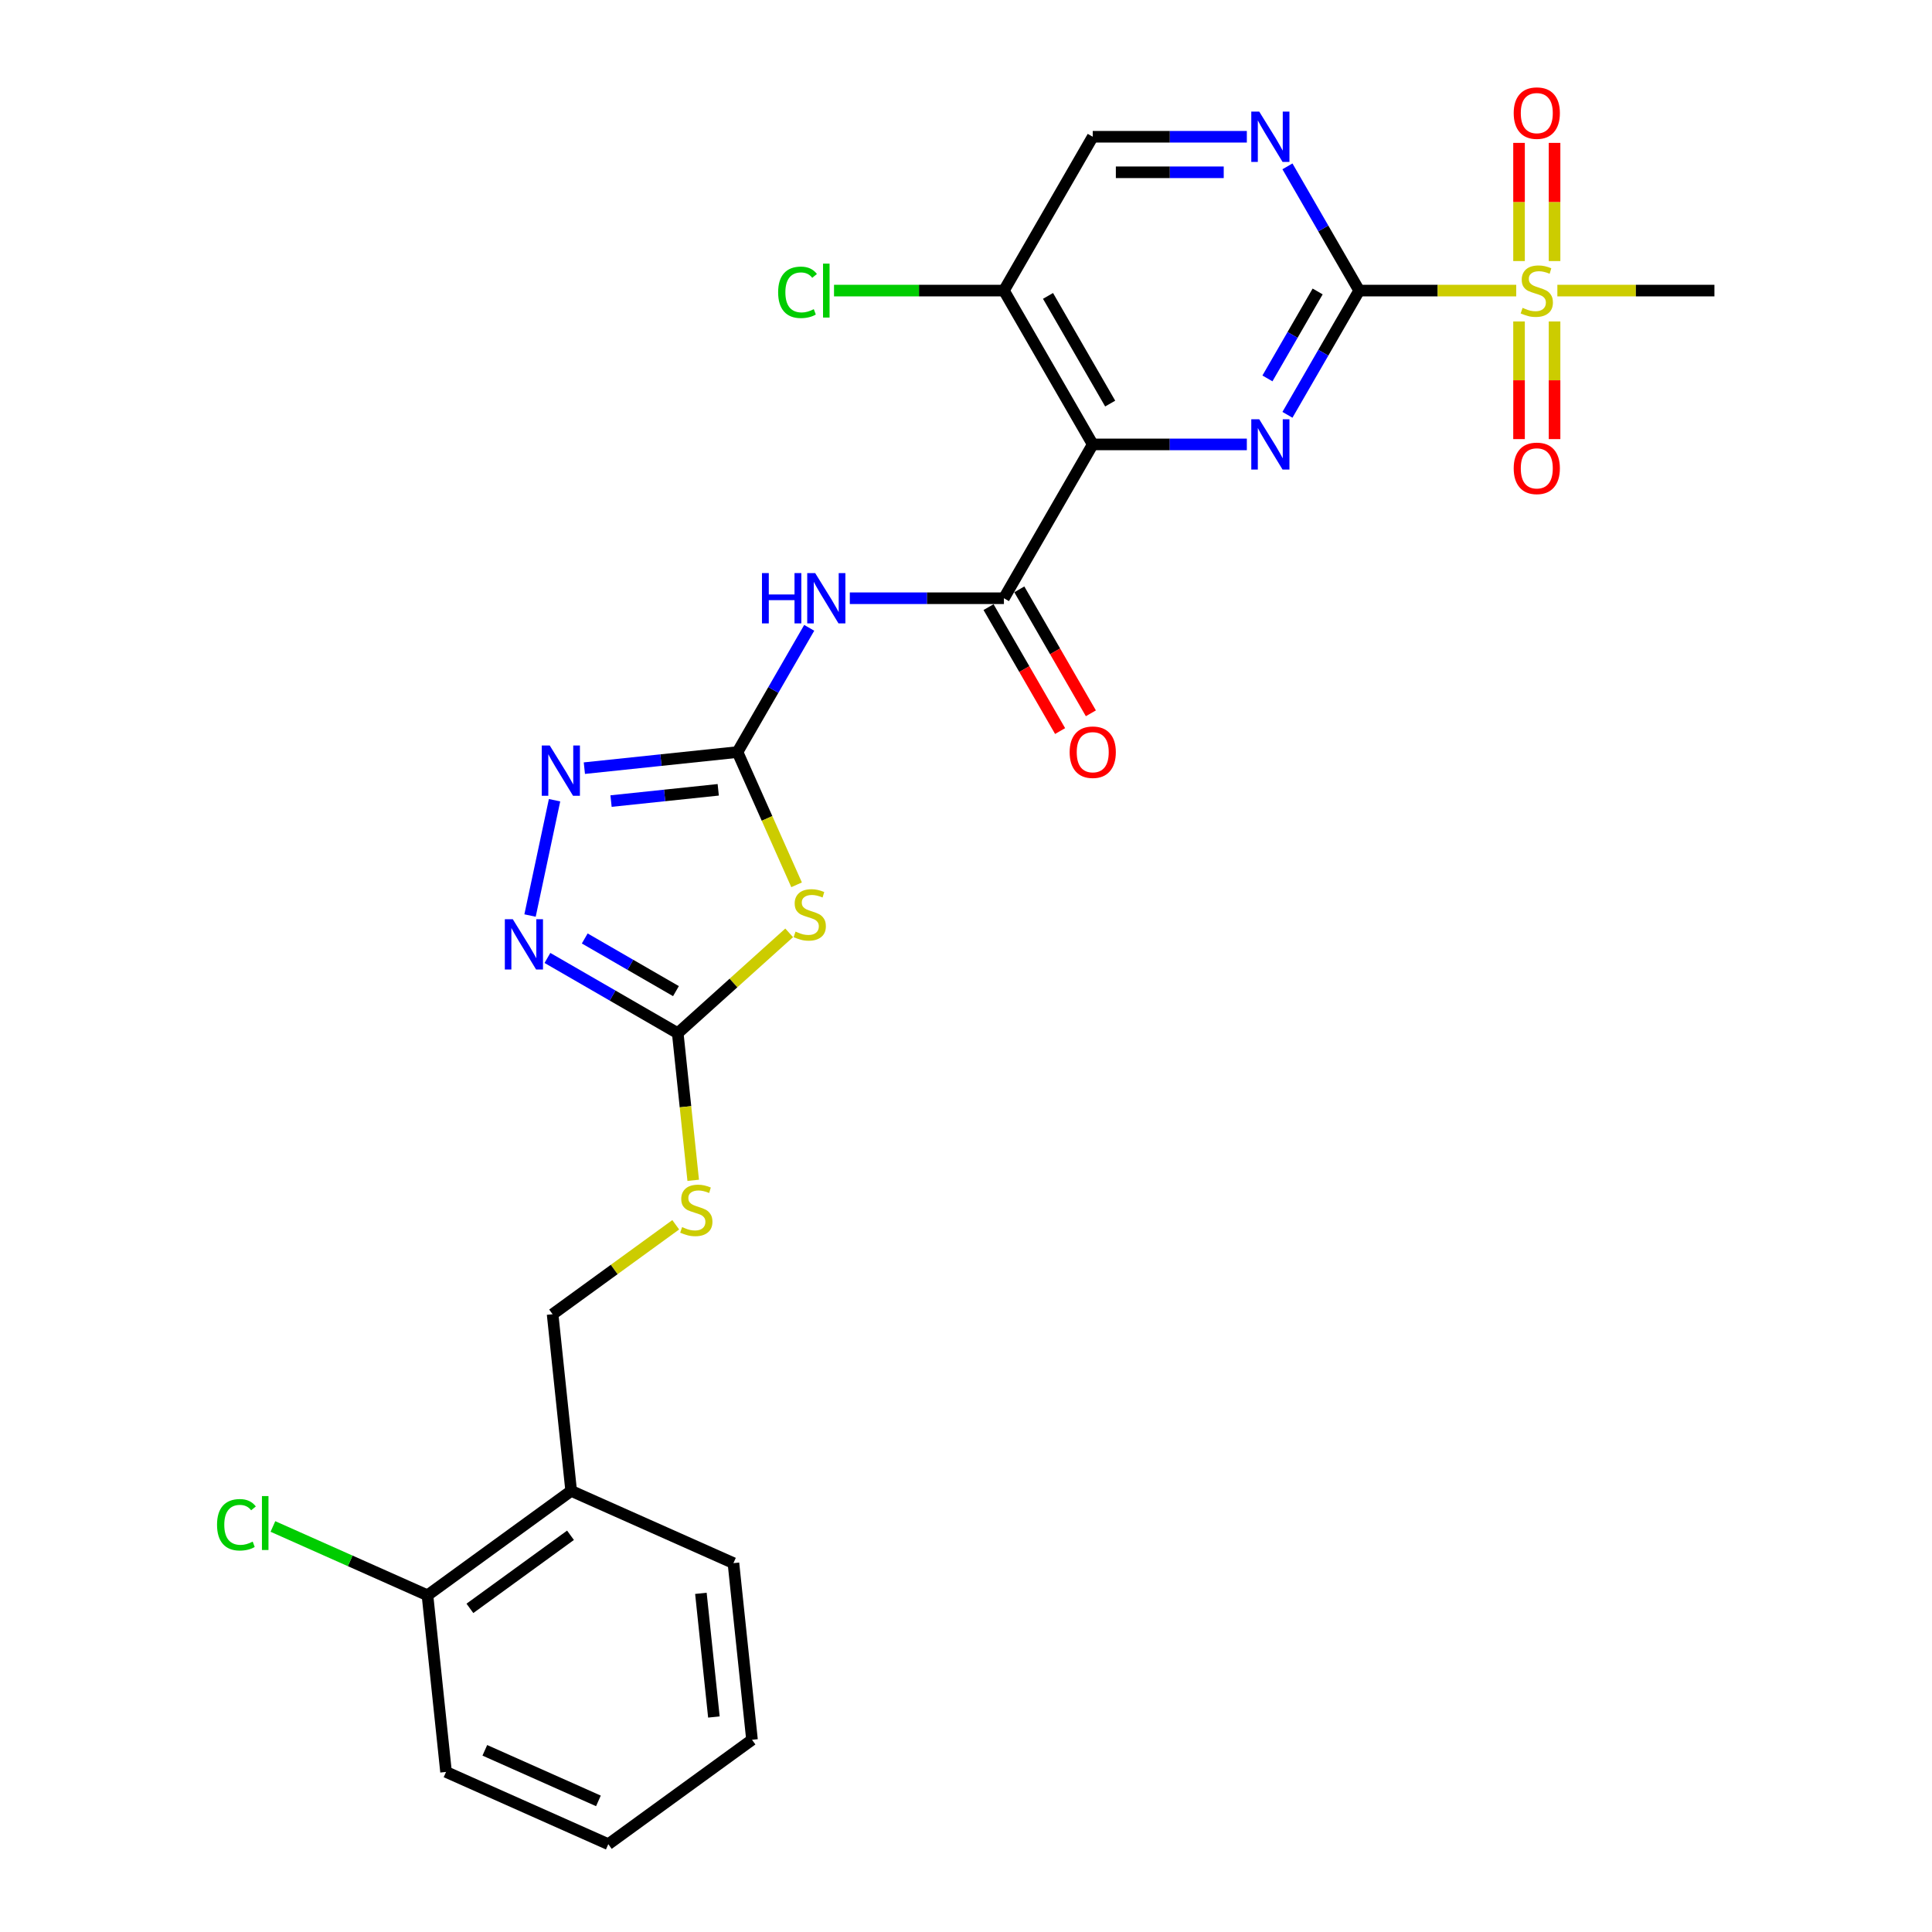 <?xml version='1.0' encoding='iso-8859-1'?>
<svg version='1.1' baseProfile='full'
              xmlns='http://www.w3.org/2000/svg'
                      xmlns:rdkit='http://www.rdkit.org/xml'
                      xmlns:xlink='http://www.w3.org/1999/xlink'
                  xml:space='preserve'
width='1000px' height='1000px' viewBox='0 0 1000 1000'>
<!-- END OF HEADER -->
<rect style='opacity:1.0;fill:#FFFFFF;stroke:none' width='1000' height='1000' x='0' y='0'> </rect>
<path class='bond-1' d='M 703.505,150.407 L 684.942,182.559' style='fill:none;fill-rule:evenodd;stroke:#000000;stroke-width:6px;stroke-linecap:butt;stroke-linejoin:miter;stroke-opacity:1' />
<path class='bond-1' d='M 684.942,182.559 L 666.379,214.71' style='fill:none;fill-rule:evenodd;stroke:#0000FF;stroke-width:6px;stroke-linecap:butt;stroke-linejoin:miter;stroke-opacity:1' />
<path class='bond-1' d='M 682.012,150.859 L 669.018,173.365' style='fill:none;fill-rule:evenodd;stroke:#000000;stroke-width:6px;stroke-linecap:butt;stroke-linejoin:miter;stroke-opacity:1' />
<path class='bond-1' d='M 669.018,173.365 L 656.024,195.871' style='fill:none;fill-rule:evenodd;stroke:#0000FF;stroke-width:6px;stroke-linecap:butt;stroke-linejoin:miter;stroke-opacity:1' />
<path class='bond-3' d='M 703.505,150.407 L 744.15,150.407' style='fill:none;fill-rule:evenodd;stroke:#000000;stroke-width:6px;stroke-linecap:butt;stroke-linejoin:miter;stroke-opacity:1' />
<path class='bond-3' d='M 744.15,150.407 L 784.795,150.407' style='fill:none;fill-rule:evenodd;stroke:#CCCC00;stroke-width:6px;stroke-linecap:butt;stroke-linejoin:miter;stroke-opacity:1' />
<path class='bond-10' d='M 703.505,150.407 L 684.942,118.256' style='fill:none;fill-rule:evenodd;stroke:#000000;stroke-width:6px;stroke-linecap:butt;stroke-linejoin:miter;stroke-opacity:1' />
<path class='bond-10' d='M 684.942,118.256 L 666.379,86.104' style='fill:none;fill-rule:evenodd;stroke:#0000FF;stroke-width:6px;stroke-linecap:butt;stroke-linejoin:miter;stroke-opacity:1' />
<path class='bond-0' d='M 565.599,230.027 L 605.481,230.027' style='fill:none;fill-rule:evenodd;stroke:#000000;stroke-width:6px;stroke-linecap:butt;stroke-linejoin:miter;stroke-opacity:1' />
<path class='bond-0' d='M 605.481,230.027 L 645.364,230.027' style='fill:none;fill-rule:evenodd;stroke:#0000FF;stroke-width:6px;stroke-linecap:butt;stroke-linejoin:miter;stroke-opacity:1' />
<path class='bond-5' d='M 565.599,230.027 L 519.631,309.647' style='fill:none;fill-rule:evenodd;stroke:#000000;stroke-width:6px;stroke-linecap:butt;stroke-linejoin:miter;stroke-opacity:1' />
<path class='bond-27' d='M 565.599,230.027 L 519.631,150.407' style='fill:none;fill-rule:evenodd;stroke:#000000;stroke-width:6px;stroke-linecap:butt;stroke-linejoin:miter;stroke-opacity:1' />
<path class='bond-27' d='M 574.628,208.89 L 542.45,153.156' style='fill:none;fill-rule:evenodd;stroke:#000000;stroke-width:6px;stroke-linecap:butt;stroke-linejoin:miter;stroke-opacity:1' />
<path class='bond-2' d='M 381.725,389.266 L 400.288,357.115' style='fill:none;fill-rule:evenodd;stroke:#000000;stroke-width:6px;stroke-linecap:butt;stroke-linejoin:miter;stroke-opacity:1' />
<path class='bond-2' d='M 400.288,357.115 L 418.85,324.963' style='fill:none;fill-rule:evenodd;stroke:#0000FF;stroke-width:6px;stroke-linecap:butt;stroke-linejoin:miter;stroke-opacity:1' />
<path class='bond-4' d='M 381.725,389.266 L 397.021,423.621' style='fill:none;fill-rule:evenodd;stroke:#000000;stroke-width:6px;stroke-linecap:butt;stroke-linejoin:miter;stroke-opacity:1' />
<path class='bond-4' d='M 397.021,423.621 L 412.316,457.975' style='fill:none;fill-rule:evenodd;stroke:#CCCC00;stroke-width:6px;stroke-linecap:butt;stroke-linejoin:miter;stroke-opacity:1' />
<path class='bond-8' d='M 381.725,389.266 L 342.095,393.432' style='fill:none;fill-rule:evenodd;stroke:#000000;stroke-width:6px;stroke-linecap:butt;stroke-linejoin:miter;stroke-opacity:1' />
<path class='bond-8' d='M 342.095,393.432 L 302.464,397.597' style='fill:none;fill-rule:evenodd;stroke:#0000FF;stroke-width:6px;stroke-linecap:butt;stroke-linejoin:miter;stroke-opacity:1' />
<path class='bond-8' d='M 371.758,408.803 L 344.017,411.718' style='fill:none;fill-rule:evenodd;stroke:#000000;stroke-width:6px;stroke-linecap:butt;stroke-linejoin:miter;stroke-opacity:1' />
<path class='bond-8' d='M 344.017,411.718 L 316.275,414.634' style='fill:none;fill-rule:evenodd;stroke:#0000FF;stroke-width:6px;stroke-linecap:butt;stroke-linejoin:miter;stroke-opacity:1' />
<path class='bond-13' d='M 804.635,135.127 L 804.635,104.542' style='fill:none;fill-rule:evenodd;stroke:#CCCC00;stroke-width:6px;stroke-linecap:butt;stroke-linejoin:miter;stroke-opacity:1' />
<path class='bond-13' d='M 804.635,104.542 L 804.635,73.956' style='fill:none;fill-rule:evenodd;stroke:#FF0000;stroke-width:6px;stroke-linecap:butt;stroke-linejoin:miter;stroke-opacity:1' />
<path class='bond-13' d='M 786.248,135.127 L 786.248,104.542' style='fill:none;fill-rule:evenodd;stroke:#CCCC00;stroke-width:6px;stroke-linecap:butt;stroke-linejoin:miter;stroke-opacity:1' />
<path class='bond-13' d='M 786.248,104.542 L 786.248,73.956' style='fill:none;fill-rule:evenodd;stroke:#FF0000;stroke-width:6px;stroke-linecap:butt;stroke-linejoin:miter;stroke-opacity:1' />
<path class='bond-14' d='M 786.248,166.386 L 786.248,196.833' style='fill:none;fill-rule:evenodd;stroke:#CCCC00;stroke-width:6px;stroke-linecap:butt;stroke-linejoin:miter;stroke-opacity:1' />
<path class='bond-14' d='M 786.248,196.833 L 786.248,227.28' style='fill:none;fill-rule:evenodd;stroke:#FF0000;stroke-width:6px;stroke-linecap:butt;stroke-linejoin:miter;stroke-opacity:1' />
<path class='bond-14' d='M 804.635,166.386 L 804.635,196.833' style='fill:none;fill-rule:evenodd;stroke:#CCCC00;stroke-width:6px;stroke-linecap:butt;stroke-linejoin:miter;stroke-opacity:1' />
<path class='bond-14' d='M 804.635,196.833 L 804.635,227.28' style='fill:none;fill-rule:evenodd;stroke:#FF0000;stroke-width:6px;stroke-linecap:butt;stroke-linejoin:miter;stroke-opacity:1' />
<path class='bond-21' d='M 806.088,150.407 L 846.733,150.407' style='fill:none;fill-rule:evenodd;stroke:#CCCC00;stroke-width:6px;stroke-linecap:butt;stroke-linejoin:miter;stroke-opacity:1' />
<path class='bond-21' d='M 846.733,150.407 L 887.379,150.407' style='fill:none;fill-rule:evenodd;stroke:#000000;stroke-width:6px;stroke-linecap:butt;stroke-linejoin:miter;stroke-opacity:1' />
<path class='bond-7' d='M 408.473,482.841 L 379.635,508.807' style='fill:none;fill-rule:evenodd;stroke:#CCCC00;stroke-width:6px;stroke-linecap:butt;stroke-linejoin:miter;stroke-opacity:1' />
<path class='bond-7' d='M 379.635,508.807 L 350.797,534.773' style='fill:none;fill-rule:evenodd;stroke:#000000;stroke-width:6px;stroke-linecap:butt;stroke-linejoin:miter;stroke-opacity:1' />
<path class='bond-6' d='M 519.631,309.647 L 479.748,309.647' style='fill:none;fill-rule:evenodd;stroke:#000000;stroke-width:6px;stroke-linecap:butt;stroke-linejoin:miter;stroke-opacity:1' />
<path class='bond-6' d='M 479.748,309.647 L 439.866,309.647' style='fill:none;fill-rule:evenodd;stroke:#0000FF;stroke-width:6px;stroke-linecap:butt;stroke-linejoin:miter;stroke-opacity:1' />
<path class='bond-17' d='M 511.669,314.243 L 530.189,346.321' style='fill:none;fill-rule:evenodd;stroke:#000000;stroke-width:6px;stroke-linecap:butt;stroke-linejoin:miter;stroke-opacity:1' />
<path class='bond-17' d='M 530.189,346.321 L 548.709,378.399' style='fill:none;fill-rule:evenodd;stroke:#FF0000;stroke-width:6px;stroke-linecap:butt;stroke-linejoin:miter;stroke-opacity:1' />
<path class='bond-17' d='M 527.593,305.05 L 546.113,337.128' style='fill:none;fill-rule:evenodd;stroke:#000000;stroke-width:6px;stroke-linecap:butt;stroke-linejoin:miter;stroke-opacity:1' />
<path class='bond-17' d='M 546.113,337.128 L 564.633,369.206' style='fill:none;fill-rule:evenodd;stroke:#FF0000;stroke-width:6px;stroke-linecap:butt;stroke-linejoin:miter;stroke-opacity:1' />
<path class='bond-12' d='M 350.797,534.773 L 354.799,572.85' style='fill:none;fill-rule:evenodd;stroke:#000000;stroke-width:6px;stroke-linecap:butt;stroke-linejoin:miter;stroke-opacity:1' />
<path class='bond-12' d='M 354.799,572.85 L 358.801,610.926' style='fill:none;fill-rule:evenodd;stroke:#CCCC00;stroke-width:6px;stroke-linecap:butt;stroke-linejoin:miter;stroke-opacity:1' />
<path class='bond-28' d='M 350.797,534.773 L 317.073,515.302' style='fill:none;fill-rule:evenodd;stroke:#000000;stroke-width:6px;stroke-linecap:butt;stroke-linejoin:miter;stroke-opacity:1' />
<path class='bond-28' d='M 317.073,515.302 L 283.349,495.832' style='fill:none;fill-rule:evenodd;stroke:#0000FF;stroke-width:6px;stroke-linecap:butt;stroke-linejoin:miter;stroke-opacity:1' />
<path class='bond-28' d='M 349.873,513.008 L 326.267,499.379' style='fill:none;fill-rule:evenodd;stroke:#000000;stroke-width:6px;stroke-linecap:butt;stroke-linejoin:miter;stroke-opacity:1' />
<path class='bond-28' d='M 326.267,499.379 L 302.66,485.749' style='fill:none;fill-rule:evenodd;stroke:#0000FF;stroke-width:6px;stroke-linecap:butt;stroke-linejoin:miter;stroke-opacity:1' />
<path class='bond-9' d='M 287.036,414.193 L 274.349,473.879' style='fill:none;fill-rule:evenodd;stroke:#0000FF;stroke-width:6px;stroke-linecap:butt;stroke-linejoin:miter;stroke-opacity:1' />
<path class='bond-16' d='M 645.364,70.787 L 605.481,70.787' style='fill:none;fill-rule:evenodd;stroke:#0000FF;stroke-width:6px;stroke-linecap:butt;stroke-linejoin:miter;stroke-opacity:1' />
<path class='bond-16' d='M 605.481,70.787 L 565.599,70.787' style='fill:none;fill-rule:evenodd;stroke:#000000;stroke-width:6px;stroke-linecap:butt;stroke-linejoin:miter;stroke-opacity:1' />
<path class='bond-16' d='M 633.399,89.175 L 605.481,89.175' style='fill:none;fill-rule:evenodd;stroke:#0000FF;stroke-width:6px;stroke-linecap:butt;stroke-linejoin:miter;stroke-opacity:1' />
<path class='bond-16' d='M 605.481,89.175 L 577.564,89.175' style='fill:none;fill-rule:evenodd;stroke:#000000;stroke-width:6px;stroke-linecap:butt;stroke-linejoin:miter;stroke-opacity:1' />
<path class='bond-11' d='M 519.631,150.407 L 565.599,70.787' style='fill:none;fill-rule:evenodd;stroke:#000000;stroke-width:6px;stroke-linecap:butt;stroke-linejoin:miter;stroke-opacity:1' />
<path class='bond-20' d='M 519.631,150.407 L 475.657,150.407' style='fill:none;fill-rule:evenodd;stroke:#000000;stroke-width:6px;stroke-linecap:butt;stroke-linejoin:miter;stroke-opacity:1' />
<path class='bond-20' d='M 475.657,150.407 L 431.684,150.407' style='fill:none;fill-rule:evenodd;stroke:#00CC00;stroke-width:6px;stroke-linecap:butt;stroke-linejoin:miter;stroke-opacity:1' />
<path class='bond-18' d='M 349.76,633.941 L 317.894,657.093' style='fill:none;fill-rule:evenodd;stroke:#CCCC00;stroke-width:6px;stroke-linecap:butt;stroke-linejoin:miter;stroke-opacity:1' />
<path class='bond-18' d='M 317.894,657.093 L 286.028,680.245' style='fill:none;fill-rule:evenodd;stroke:#000000;stroke-width:6px;stroke-linecap:butt;stroke-linejoin:miter;stroke-opacity:1' />
<path class='bond-15' d='M 295.638,771.679 L 286.028,680.245' style='fill:none;fill-rule:evenodd;stroke:#000000;stroke-width:6px;stroke-linecap:butt;stroke-linejoin:miter;stroke-opacity:1' />
<path class='bond-19' d='M 295.638,771.679 L 221.26,825.718' style='fill:none;fill-rule:evenodd;stroke:#000000;stroke-width:6px;stroke-linecap:butt;stroke-linejoin:miter;stroke-opacity:1' />
<path class='bond-19' d='M 295.289,794.66 L 243.224,832.488' style='fill:none;fill-rule:evenodd;stroke:#000000;stroke-width:6px;stroke-linecap:butt;stroke-linejoin:miter;stroke-opacity:1' />
<path class='bond-23' d='M 295.638,771.679 L 379.627,809.073' style='fill:none;fill-rule:evenodd;stroke:#000000;stroke-width:6px;stroke-linecap:butt;stroke-linejoin:miter;stroke-opacity:1' />
<path class='bond-22' d='M 221.26,825.718 L 181.26,807.909' style='fill:none;fill-rule:evenodd;stroke:#000000;stroke-width:6px;stroke-linecap:butt;stroke-linejoin:miter;stroke-opacity:1' />
<path class='bond-22' d='M 181.26,807.909 L 141.261,790.1' style='fill:none;fill-rule:evenodd;stroke:#00CC00;stroke-width:6px;stroke-linecap:butt;stroke-linejoin:miter;stroke-opacity:1' />
<path class='bond-24' d='M 221.26,825.718 L 230.87,917.151' style='fill:none;fill-rule:evenodd;stroke:#000000;stroke-width:6px;stroke-linecap:butt;stroke-linejoin:miter;stroke-opacity:1' />
<path class='bond-25' d='M 379.627,809.073 L 389.237,900.506' style='fill:none;fill-rule:evenodd;stroke:#000000;stroke-width:6px;stroke-linecap:butt;stroke-linejoin:miter;stroke-opacity:1' />
<path class='bond-25' d='M 362.782,824.71 L 369.509,888.713' style='fill:none;fill-rule:evenodd;stroke:#000000;stroke-width:6px;stroke-linecap:butt;stroke-linejoin:miter;stroke-opacity:1' />
<path class='bond-29' d='M 230.87,917.151 L 314.858,954.545' style='fill:none;fill-rule:evenodd;stroke:#000000;stroke-width:6px;stroke-linecap:butt;stroke-linejoin:miter;stroke-opacity:1' />
<path class='bond-29' d='M 250.947,905.963 L 309.739,932.139' style='fill:none;fill-rule:evenodd;stroke:#000000;stroke-width:6px;stroke-linecap:butt;stroke-linejoin:miter;stroke-opacity:1' />
<path class='bond-26' d='M 389.237,900.506 L 314.858,954.545' style='fill:none;fill-rule:evenodd;stroke:#000000;stroke-width:6px;stroke-linecap:butt;stroke-linejoin:miter;stroke-opacity:1' />
<path  class='atom-2' d='M 651.781 217.009
L 660.313 230.799
Q 661.158 232.16, 662.519 234.624
Q 663.88 237.088, 663.953 237.235
L 663.953 217.009
L 667.41 217.009
L 667.41 243.045
L 663.843 243.045
L 654.686 227.967
Q 653.62 226.202, 652.48 224.18
Q 651.376 222.157, 651.045 221.532
L 651.045 243.045
L 647.662 243.045
L 647.662 217.009
L 651.781 217.009
' fill='#0000FF'/>
<path  class='atom-4' d='M 788.087 159.343
Q 788.381 159.454, 789.594 159.969
Q 790.808 160.483, 792.132 160.814
Q 793.492 161.109, 794.816 161.109
Q 797.28 161.109, 798.715 159.932
Q 800.149 158.718, 800.149 156.622
Q 800.149 155.188, 799.413 154.305
Q 798.715 153.423, 797.611 152.945
Q 796.508 152.466, 794.669 151.915
Q 792.352 151.216, 790.955 150.554
Q 789.594 149.892, 788.601 148.495
Q 787.645 147.097, 787.645 144.744
Q 787.645 141.471, 789.852 139.448
Q 792.095 137.426, 796.508 137.426
Q 799.524 137.426, 802.944 138.86
L 802.098 141.691
Q 798.972 140.404, 796.618 140.404
Q 794.081 140.404, 792.683 141.471
Q 791.286 142.501, 791.323 144.302
Q 791.323 145.7, 792.021 146.546
Q 792.757 147.392, 793.787 147.87
Q 794.853 148.348, 796.618 148.899
Q 798.972 149.635, 800.369 150.37
Q 801.767 151.106, 802.76 152.614
Q 803.789 154.085, 803.789 156.622
Q 803.789 160.226, 801.362 162.175
Q 798.972 164.087, 794.963 164.087
Q 792.647 164.087, 790.881 163.572
Q 789.153 163.094, 787.094 162.249
L 788.087 159.343
' fill='#CCCC00'/>
<path  class='atom-5' d='M 411.764 482.191
Q 412.058 482.302, 413.272 482.816
Q 414.486 483.331, 415.81 483.662
Q 417.17 483.956, 418.494 483.956
Q 420.958 483.956, 422.392 482.78
Q 423.826 481.566, 423.826 479.47
Q 423.826 478.036, 423.091 477.153
Q 422.392 476.271, 421.289 475.792
Q 420.186 475.314, 418.347 474.763
Q 416.03 474.064, 414.633 473.402
Q 413.272 472.74, 412.279 471.343
Q 411.323 469.945, 411.323 467.592
Q 411.323 464.319, 413.529 462.296
Q 415.773 460.274, 420.186 460.274
Q 423.201 460.274, 426.621 461.708
L 425.775 464.539
Q 422.65 463.252, 420.296 463.252
Q 417.759 463.252, 416.361 464.319
Q 414.964 465.348, 415 467.15
Q 415 468.548, 415.699 469.394
Q 416.435 470.239, 417.464 470.718
Q 418.531 471.196, 420.296 471.747
Q 422.65 472.483, 424.047 473.218
Q 425.445 473.954, 426.437 475.461
Q 427.467 476.932, 427.467 479.47
Q 427.467 483.074, 425.04 485.023
Q 422.65 486.935, 418.641 486.935
Q 416.324 486.935, 414.559 486.42
Q 412.831 485.942, 410.771 485.096
L 411.764 482.191
' fill='#CCCC00'/>
<path  class='atom-7' d='M 394.394 296.628
L 397.924 296.628
L 397.924 307.698
L 411.237 307.698
L 411.237 296.628
L 414.767 296.628
L 414.767 322.665
L 411.237 322.665
L 411.237 310.64
L 397.924 310.64
L 397.924 322.665
L 394.394 322.665
L 394.394 296.628
' fill='#0000FF'/>
<path  class='atom-7' d='M 421.938 296.628
L 430.47 310.419
Q 431.316 311.78, 432.677 314.243
Q 434.037 316.707, 434.111 316.854
L 434.111 296.628
L 437.568 296.628
L 437.568 322.665
L 434 322.665
L 424.844 307.587
Q 423.777 305.822, 422.637 303.799
Q 421.534 301.777, 421.203 301.152
L 421.203 322.665
L 417.82 322.665
L 417.82 296.628
L 421.938 296.628
' fill='#0000FF'/>
<path  class='atom-9' d='M 284.537 385.858
L 293.068 399.649
Q 293.914 401.009, 295.275 403.473
Q 296.635 405.937, 296.709 406.084
L 296.709 385.858
L 300.166 385.858
L 300.166 411.895
L 296.599 411.895
L 287.442 396.817
Q 286.375 395.052, 285.235 393.029
Q 284.132 391.007, 283.801 390.381
L 283.801 411.895
L 280.418 411.895
L 280.418 385.858
L 284.537 385.858
' fill='#0000FF'/>
<path  class='atom-10' d='M 265.422 475.786
L 273.953 489.577
Q 274.799 490.937, 276.16 493.401
Q 277.521 495.865, 277.594 496.012
L 277.594 475.786
L 281.051 475.786
L 281.051 501.823
L 277.484 501.823
L 268.327 486.745
Q 267.26 484.98, 266.12 482.957
Q 265.017 480.935, 264.686 480.309
L 264.686 501.823
L 261.303 501.823
L 261.303 475.786
L 265.422 475.786
' fill='#0000FF'/>
<path  class='atom-11' d='M 651.781 57.769
L 660.313 71.56
Q 661.158 72.92, 662.519 75.384
Q 663.88 77.848, 663.953 77.995
L 663.953 57.769
L 667.41 57.769
L 667.41 83.806
L 663.843 83.806
L 654.686 68.728
Q 653.62 66.963, 652.48 64.94
Q 651.376 62.917, 651.045 62.292
L 651.045 83.806
L 647.662 83.806
L 647.662 57.769
L 651.781 57.769
' fill='#0000FF'/>
<path  class='atom-13' d='M 353.052 635.142
Q 353.346 635.253, 354.56 635.768
Q 355.773 636.282, 357.097 636.613
Q 358.458 636.908, 359.782 636.908
Q 362.246 636.908, 363.68 635.731
Q 365.114 634.517, 365.114 632.421
Q 365.114 630.987, 364.378 630.104
Q 363.68 629.222, 362.576 628.744
Q 361.473 628.266, 359.635 627.714
Q 357.318 627.015, 355.92 626.353
Q 354.56 625.691, 353.567 624.294
Q 352.611 622.896, 352.611 620.543
Q 352.611 617.27, 354.817 615.247
Q 357.06 613.225, 361.473 613.225
Q 364.489 613.225, 367.909 614.659
L 367.063 617.491
Q 363.937 616.203, 361.584 616.203
Q 359.046 616.203, 357.649 617.27
Q 356.251 618.3, 356.288 620.102
Q 356.288 621.499, 356.987 622.345
Q 357.722 623.191, 358.752 623.669
Q 359.818 624.147, 361.584 624.698
Q 363.937 625.434, 365.335 626.169
Q 366.732 626.905, 367.725 628.413
Q 368.755 629.884, 368.755 632.421
Q 368.755 636.025, 366.328 637.974
Q 363.937 639.886, 359.929 639.886
Q 357.612 639.886, 355.847 639.372
Q 354.118 638.894, 352.059 638.048
L 353.052 635.142
' fill='#CCCC00'/>
<path  class='atom-14' d='M 783.49 58.544
Q 783.49 52.292, 786.579 48.798
Q 789.668 45.305, 795.442 45.305
Q 801.215 45.305, 804.304 48.798
Q 807.393 52.292, 807.393 58.544
Q 807.393 64.869, 804.268 68.473
Q 801.142 72.04, 795.442 72.04
Q 789.705 72.04, 786.579 68.473
Q 783.49 64.906, 783.49 58.544
M 795.442 69.098
Q 799.413 69.098, 801.546 66.45
Q 803.716 63.766, 803.716 58.544
Q 803.716 53.432, 801.546 50.858
Q 799.413 48.247, 795.442 48.247
Q 791.47 48.247, 789.3 50.821
Q 787.167 53.395, 787.167 58.544
Q 787.167 63.802, 789.3 66.45
Q 791.47 69.098, 795.442 69.098
' fill='#FF0000'/>
<path  class='atom-15' d='M 783.49 242.418
Q 783.49 236.166, 786.579 232.672
Q 789.668 229.179, 795.442 229.179
Q 801.215 229.179, 804.304 232.672
Q 807.393 236.166, 807.393 242.418
Q 807.393 248.743, 804.268 252.347
Q 801.142 255.914, 795.442 255.914
Q 789.705 255.914, 786.579 252.347
Q 783.49 248.78, 783.49 242.418
M 795.442 252.972
Q 799.413 252.972, 801.546 250.324
Q 803.716 247.64, 803.716 242.418
Q 803.716 237.306, 801.546 234.732
Q 799.413 232.121, 795.442 232.121
Q 791.47 232.121, 789.3 234.695
Q 787.167 237.269, 787.167 242.418
Q 787.167 247.676, 789.3 250.324
Q 791.47 252.972, 795.442 252.972
' fill='#FF0000'/>
<path  class='atom-18' d='M 553.647 389.34
Q 553.647 383.088, 556.736 379.595
Q 559.825 376.101, 565.599 376.101
Q 571.373 376.101, 574.462 379.595
Q 577.551 383.088, 577.551 389.34
Q 577.551 395.665, 574.425 399.269
Q 571.299 402.836, 565.599 402.836
Q 559.862 402.836, 556.736 399.269
Q 553.647 395.702, 553.647 389.34
M 565.599 399.894
Q 569.571 399.894, 571.704 397.247
Q 573.873 394.562, 573.873 389.34
Q 573.873 384.228, 571.704 381.654
Q 569.571 379.043, 565.599 379.043
Q 561.627 379.043, 559.458 381.617
Q 557.325 384.191, 557.325 389.34
Q 557.325 394.599, 559.458 397.247
Q 561.627 399.894, 565.599 399.894
' fill='#FF0000'/>
<path  class='atom-21' d='M 402.76 151.308
Q 402.76 144.836, 405.776 141.452
Q 408.828 138.032, 414.602 138.032
Q 419.971 138.032, 422.839 141.82
L 420.412 143.806
Q 418.316 141.048, 414.602 141.048
Q 410.667 141.048, 408.571 143.696
Q 406.511 146.307, 406.511 151.308
Q 406.511 156.457, 408.644 159.104
Q 410.814 161.752, 415.006 161.752
Q 417.875 161.752, 421.221 160.024
L 422.251 162.782
Q 420.89 163.664, 418.831 164.179
Q 416.771 164.694, 414.491 164.694
Q 408.828 164.694, 405.776 161.237
Q 402.76 157.78, 402.76 151.308
' fill='#00CC00'/>
<path  class='atom-21' d='M 426.002 136.451
L 429.385 136.451
L 429.385 164.363
L 426.002 164.363
L 426.002 136.451
' fill='#00CC00'/>
<path  class='atom-23' d='M 112.338 789.225
Q 112.338 782.752, 115.353 779.369
Q 118.406 775.949, 124.179 775.949
Q 129.548 775.949, 132.417 779.737
L 129.99 781.723
Q 127.893 778.965, 124.179 778.965
Q 120.244 778.965, 118.148 781.612
Q 116.089 784.223, 116.089 789.225
Q 116.089 794.373, 118.222 797.021
Q 120.391 799.669, 124.584 799.669
Q 127.452 799.669, 130.799 797.94
L 131.828 800.699
Q 130.468 801.581, 128.408 802.096
Q 126.349 802.611, 124.069 802.611
Q 118.406 802.611, 115.353 799.154
Q 112.338 795.697, 112.338 789.225
' fill='#00CC00'/>
<path  class='atom-23' d='M 135.579 774.368
L 138.963 774.368
L 138.963 802.28
L 135.579 802.28
L 135.579 774.368
' fill='#00CC00'/>
</svg>
